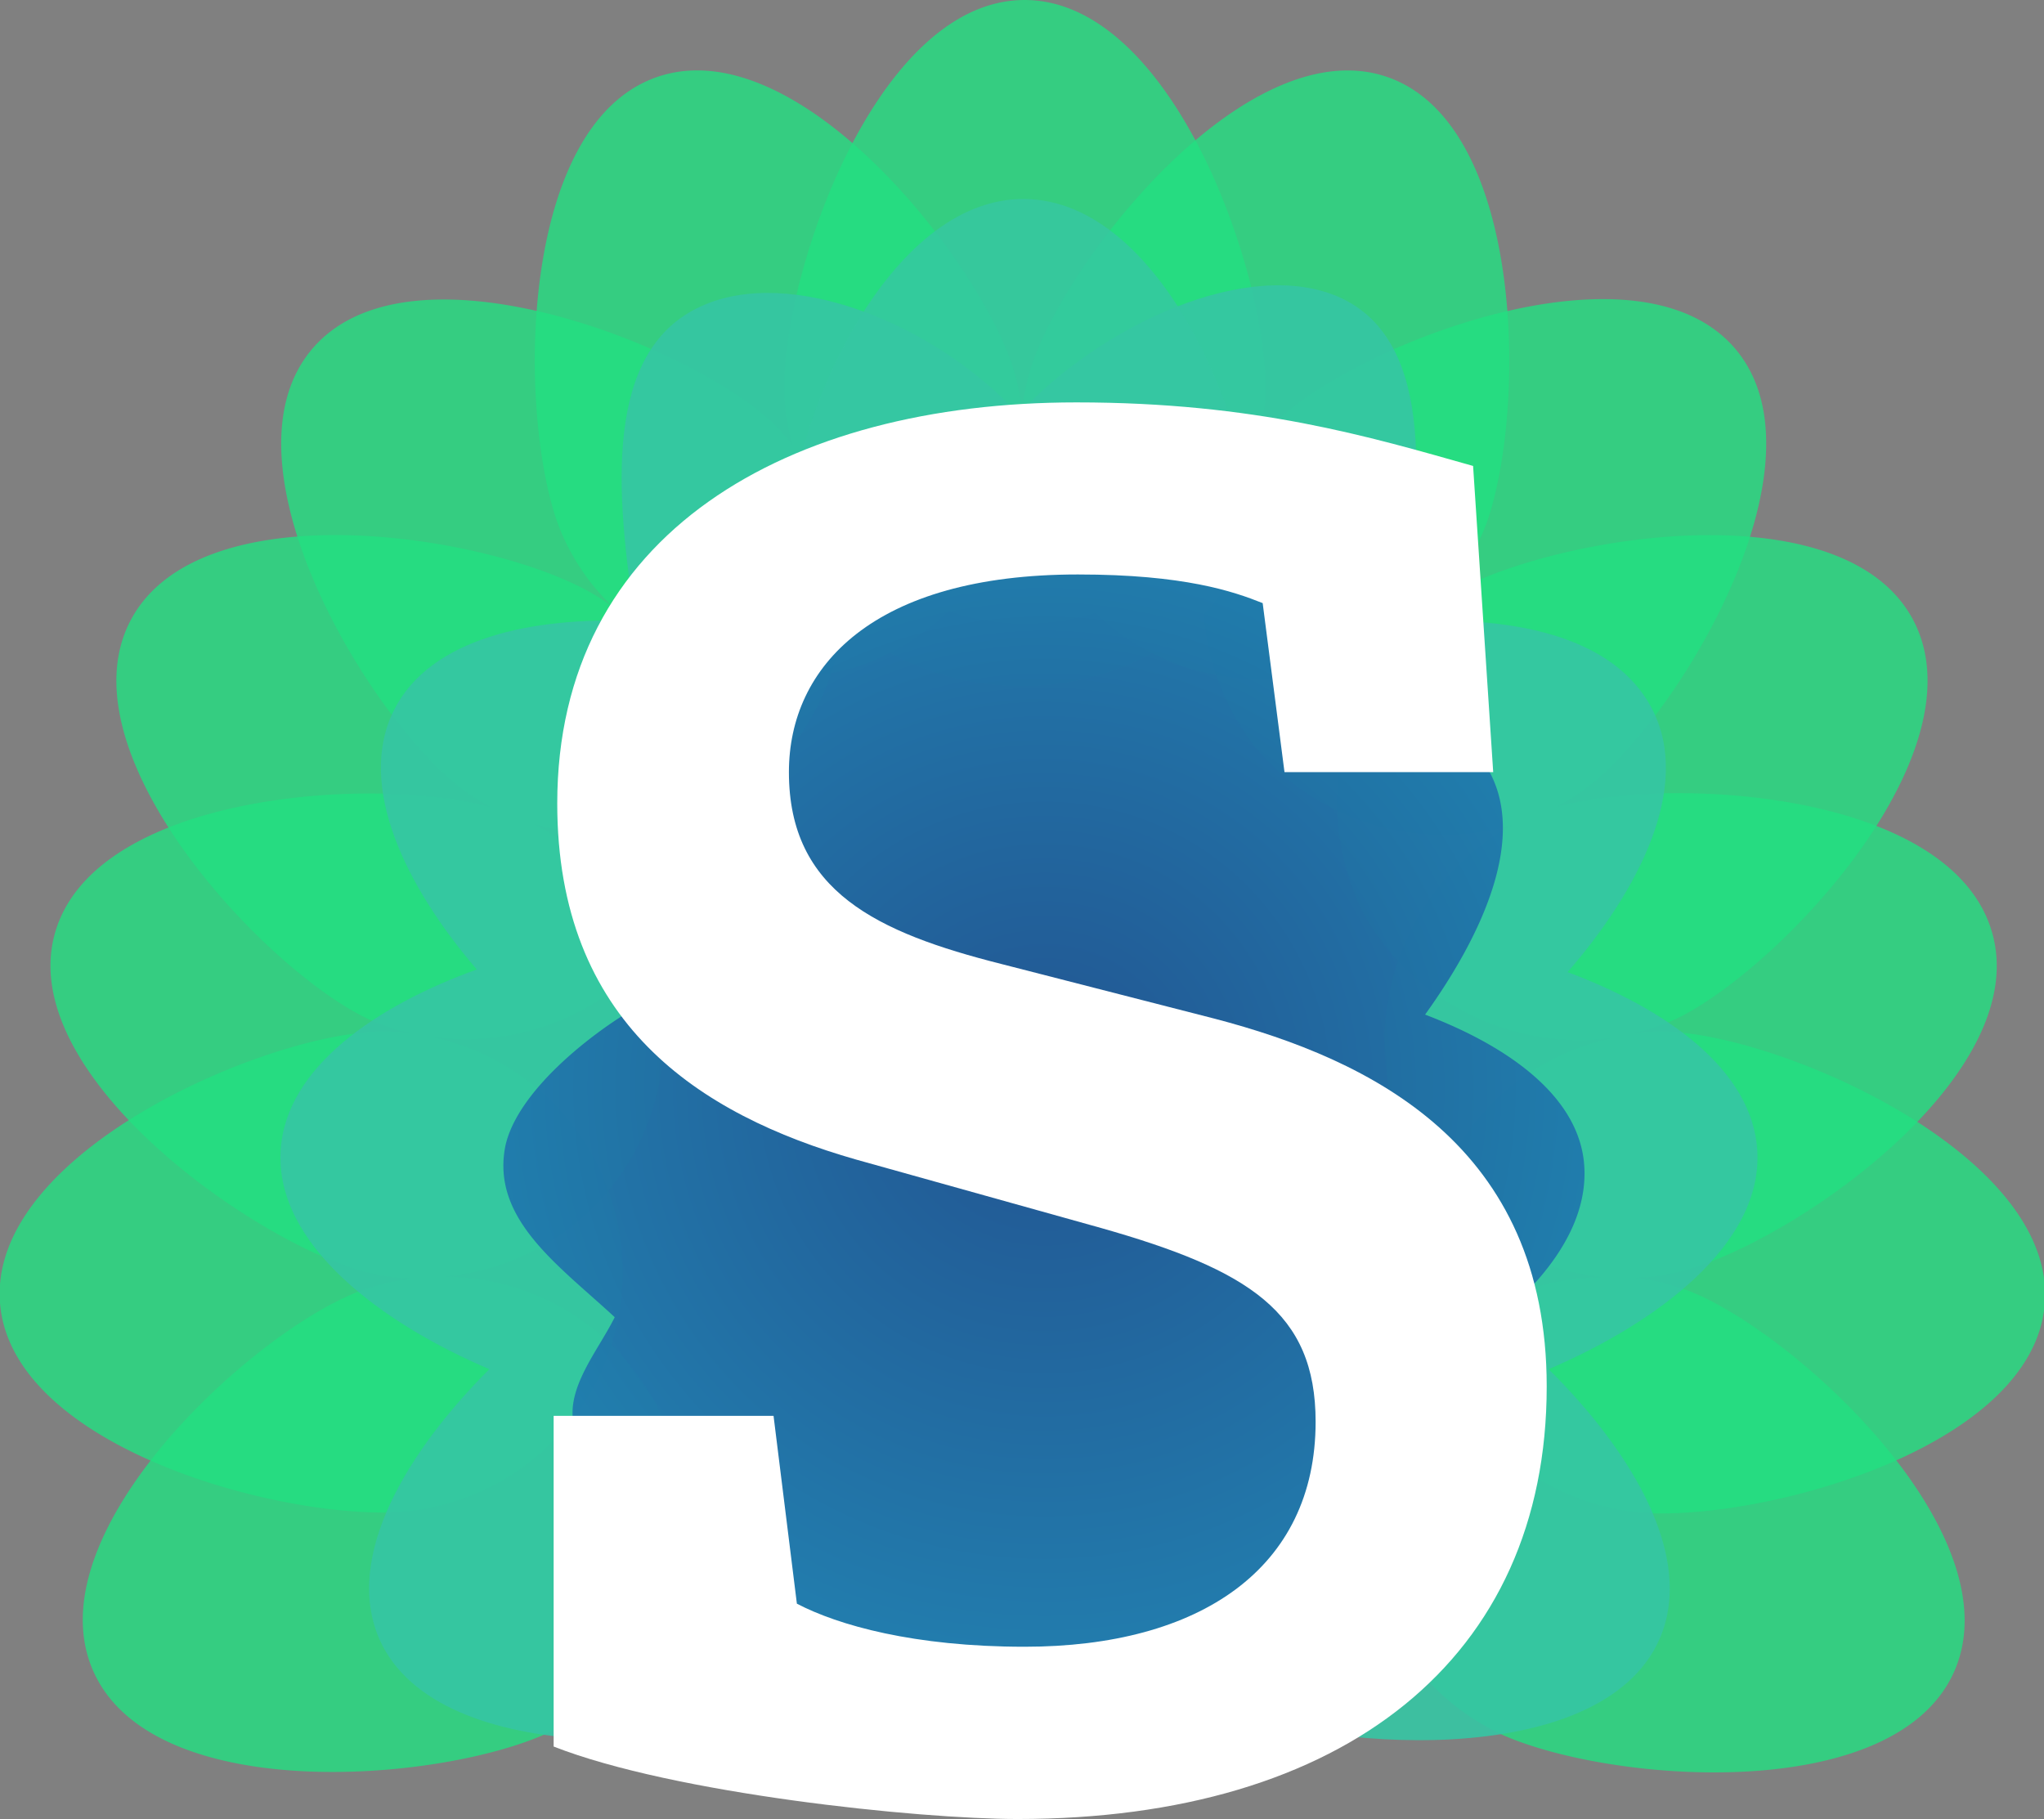 <svg viewBox="0 0 107.73 95.88" xmlns="http://www.w3.org/2000/svg" xmlns:xlink="http://www.w3.org/1999/xlink"><rect x="0" y="0" width="107.73" height="95.88" fill="#808080" stroke="none"/><radialGradient id="a" cx="55.05" cy="57.33" gradientUnits="userSpaceOnUse" r="31.22"><stop offset="0" stop-color="#1b3a8e"/><stop offset="1" stop-color="#1b6eb2"/></radialGradient><path d="m88.38 54.41a10.69 10.69 0 0 0 -2.19.05 10.73 10.73 0 0 0 2.63-1c5.55-3 15.64-14 12-20.81s-18.42-4.51-24-1.54a10.57 10.57 0 0 0 -1.45.94 11.72 11.72 0 0 0 3-4.53c2.08-5.94 2-20.91-5.22-23.45s-16.65 9.13-18.73 15.07a11 11 0 0 0 -.55 2.59 11.52 11.52 0 0 0 -.56-2.59c-2.08-5.94-11.45-17.62-18.71-15.07s-7.31 17.51-5.23 23.45a11.63 11.63 0 0 0 3 4.53 11.32 11.32 0 0 0 -1.46-.94c-5.55-3-20.35-5.25-24 1.54s6.45 17.84 12 20.81a10.73 10.73 0 0 0 2.63 1 10.69 10.69 0 0 0 -2.19-.05c-6.28.5-19.95 6.59-19.35 14.27s15.08 11.51 21.36 11a12.68 12.68 0 0 0 1.53-25 13 13 0 0 0 13-6.54 13.07 13.07 0 0 0 -2.53-15.25 12.91 12.91 0 0 0 12.11 2.16 13 13 0 0 0 8.42-11 12.57 12.57 0 0 0 20.52 8.89 13.07 13.07 0 0 0 -2.53 15.25 13.05 13.05 0 0 0 13 6.54 12.68 12.68 0 0 0 1.53 25c6.28.5 20.75-3.34 21.36-11s-13.11-13.82-19.39-14.32z" fill="#22e081" opacity=".8"/><path d="m89.44 68.22a11.2 11.2 0 0 0 -3.22-.86 11 11 0 0 0 2.61-.4c6.06-1.73 18.27-10.38 16.17-17.79s-16.72-8.31-22.9-6.66a11.36 11.36 0 0 0 1.9-1.27c4.82-4 12.43-16.93 7.48-22.83s-19-.65-23.78 3.4a10.84 10.84 0 0 0 -1.35 1.36 11.18 11.18 0 0 0 .36-2.76c-.02-6.3-5-20.41-12.71-20.41s-12.67 14.11-12.67 20.41a11.24 11.24 0 0 0 .42 3 11 11 0 0 0 -1.54-1.59c-4.82-4-18.83-9.3-23.78-3.4s2.66 18.79 7.49 22.83a10.88 10.88 0 0 0 1.88 1.27c-6.18-1.66-20.8-.68-22.9 6.65s10.1 16.06 16.16 17.83a11 11 0 0 0 2.62.4 11 11 0 0 0 -3.22.86c-5.76 2.51-16.66 12.74-13.55 19.81s18 5.9 23.8 3.35a12.65 12.65 0 0 0 -5.19-24.13 12.67 12.67 0 0 0 4.7-23.82 13 13 0 0 0 13.38-3.95 12.87 12.87 0 0 0 2.34-11.79 12.44 12.44 0 0 0 19.94.27 12.88 12.88 0 0 0 2.41 11.55 13 13 0 0 0 13.38 3.95 13.07 13.07 0 0 0 -6.28 14.7 13 13 0 0 0 11 9.12 12.65 12.65 0 0 0 -5.19 24.13c5.76 2.55 20.69 3.7 23.8-3.35s-7.8-17.33-13.56-19.88z" fill="#22e081" opacity=".8"/><path d="m63.66 89.76c5.76 2.54 20.68 3.69 23.8-3.35 1.93-4.38-1.55-10-5.84-14.24 5.69-2.43 11.28-6.58 11-11.51-.25-4.3-4.85-7.5-10-9.42 3.77-4.34 6.53-9.75 4.49-13.8s-7.67-5-13.24-4.67c1-6.72 1.92-14.74-3.25-17.09-4.76-2.15-12.57 1.41-16.94 6.16-4.37-4.75-12-7.86-16.72-5.7-5.17 2.33-4.52 9.88-3.47 16.6-5.41-.24-10.82.88-12.73 4.7-2 4 .66 9.34 4.37 13.66-5.26 1.9-10.09 5.15-10.34 9.56-.28 4.93 5.3 9.08 11 11.51-4.24 4.24-7.72 9.83-5.79 14.24 3.12 7 18 5.89 23.8 3.35z" fill="#36c6a3" opacity=".9"/><path d="m53.69 36.16c6.64.07 12.09-4.36 12.15-8.95s-4.53-16.65-11.84-16.72-12.16 11.9-12.22 16.51 5.27 9.1 11.91 9.16z" fill="#36c6a3" opacity=".8"/><path d="m83.47 61.14c-.44-3.55-4.21-6.08-8.36-7.66 3.09-4.3 5.4-9.44 3.28-13-1.52-2.59-4.77-3.64-8.4-3.75.11-5.36-1.1-10.83-4.91-12.56-3.35-1.53-7.5.4-11.08 3.37-3.58-3-7.74-4.9-11.09-3.37-3.8 1.73-5 7.2-4.9 12.56-3.63.11-5.87 1.16-7.39 3.75-1.92 3.2 2.09 7.01 2.38 11.7 0 .17.58.68.63.86-2.58 1.48-6.4 4.54-7 7.39-.74 3.83 2.8 6.25 5.77 9-.88 1.77-2.55 3.68-2.17 5.63a8 8 0 0 0 1.09 2.72c-1.59 2.74-2.32 5.63-1.32 8.12 2.84 6.72 16.81 5.78 22.23 3.42a10.62 10.62 0 0 0 3.48-2.48c5.42 2.35 19.39 3.29 22.23-3.42 1.42-3.37-.46-7.47-3.37-11 4.95-2.71 9.43-6.83 8.9-11.28z" fill="url(#a)" opacity=".8"/><path d="m40.77 74.63 1.23 9.9c2.18 1.14 6.18 2.27 12 2.27 9.23 0 15.34-4.12 15.34-11.86 0-5.78-3.52-8-11.3-10.21l-12.92-3.61c-8.29-2.37-15.75-7.22-15.75-18.77 0-14.23 12.13-21.14 27.36-21.14 9.43 0 15.42 1.8 20.91 3.35l1.06 16.14h-11l-1.15-8.91c-1.55-.62-4.14-1.51-9.74-1.51-10.77 0-15.23 4.85-15.23 10.42 0 6.29 4.66 8.46 11.19 10.11l11.23 2.88c8.3 2.17 17.52 6.71 17.52 19.39 0 14.34-10.68 22.8-27.88 22.8-5.28 0-18.14-1.34-24.46-3.82v-17.43z" fill="#fff"/></svg>